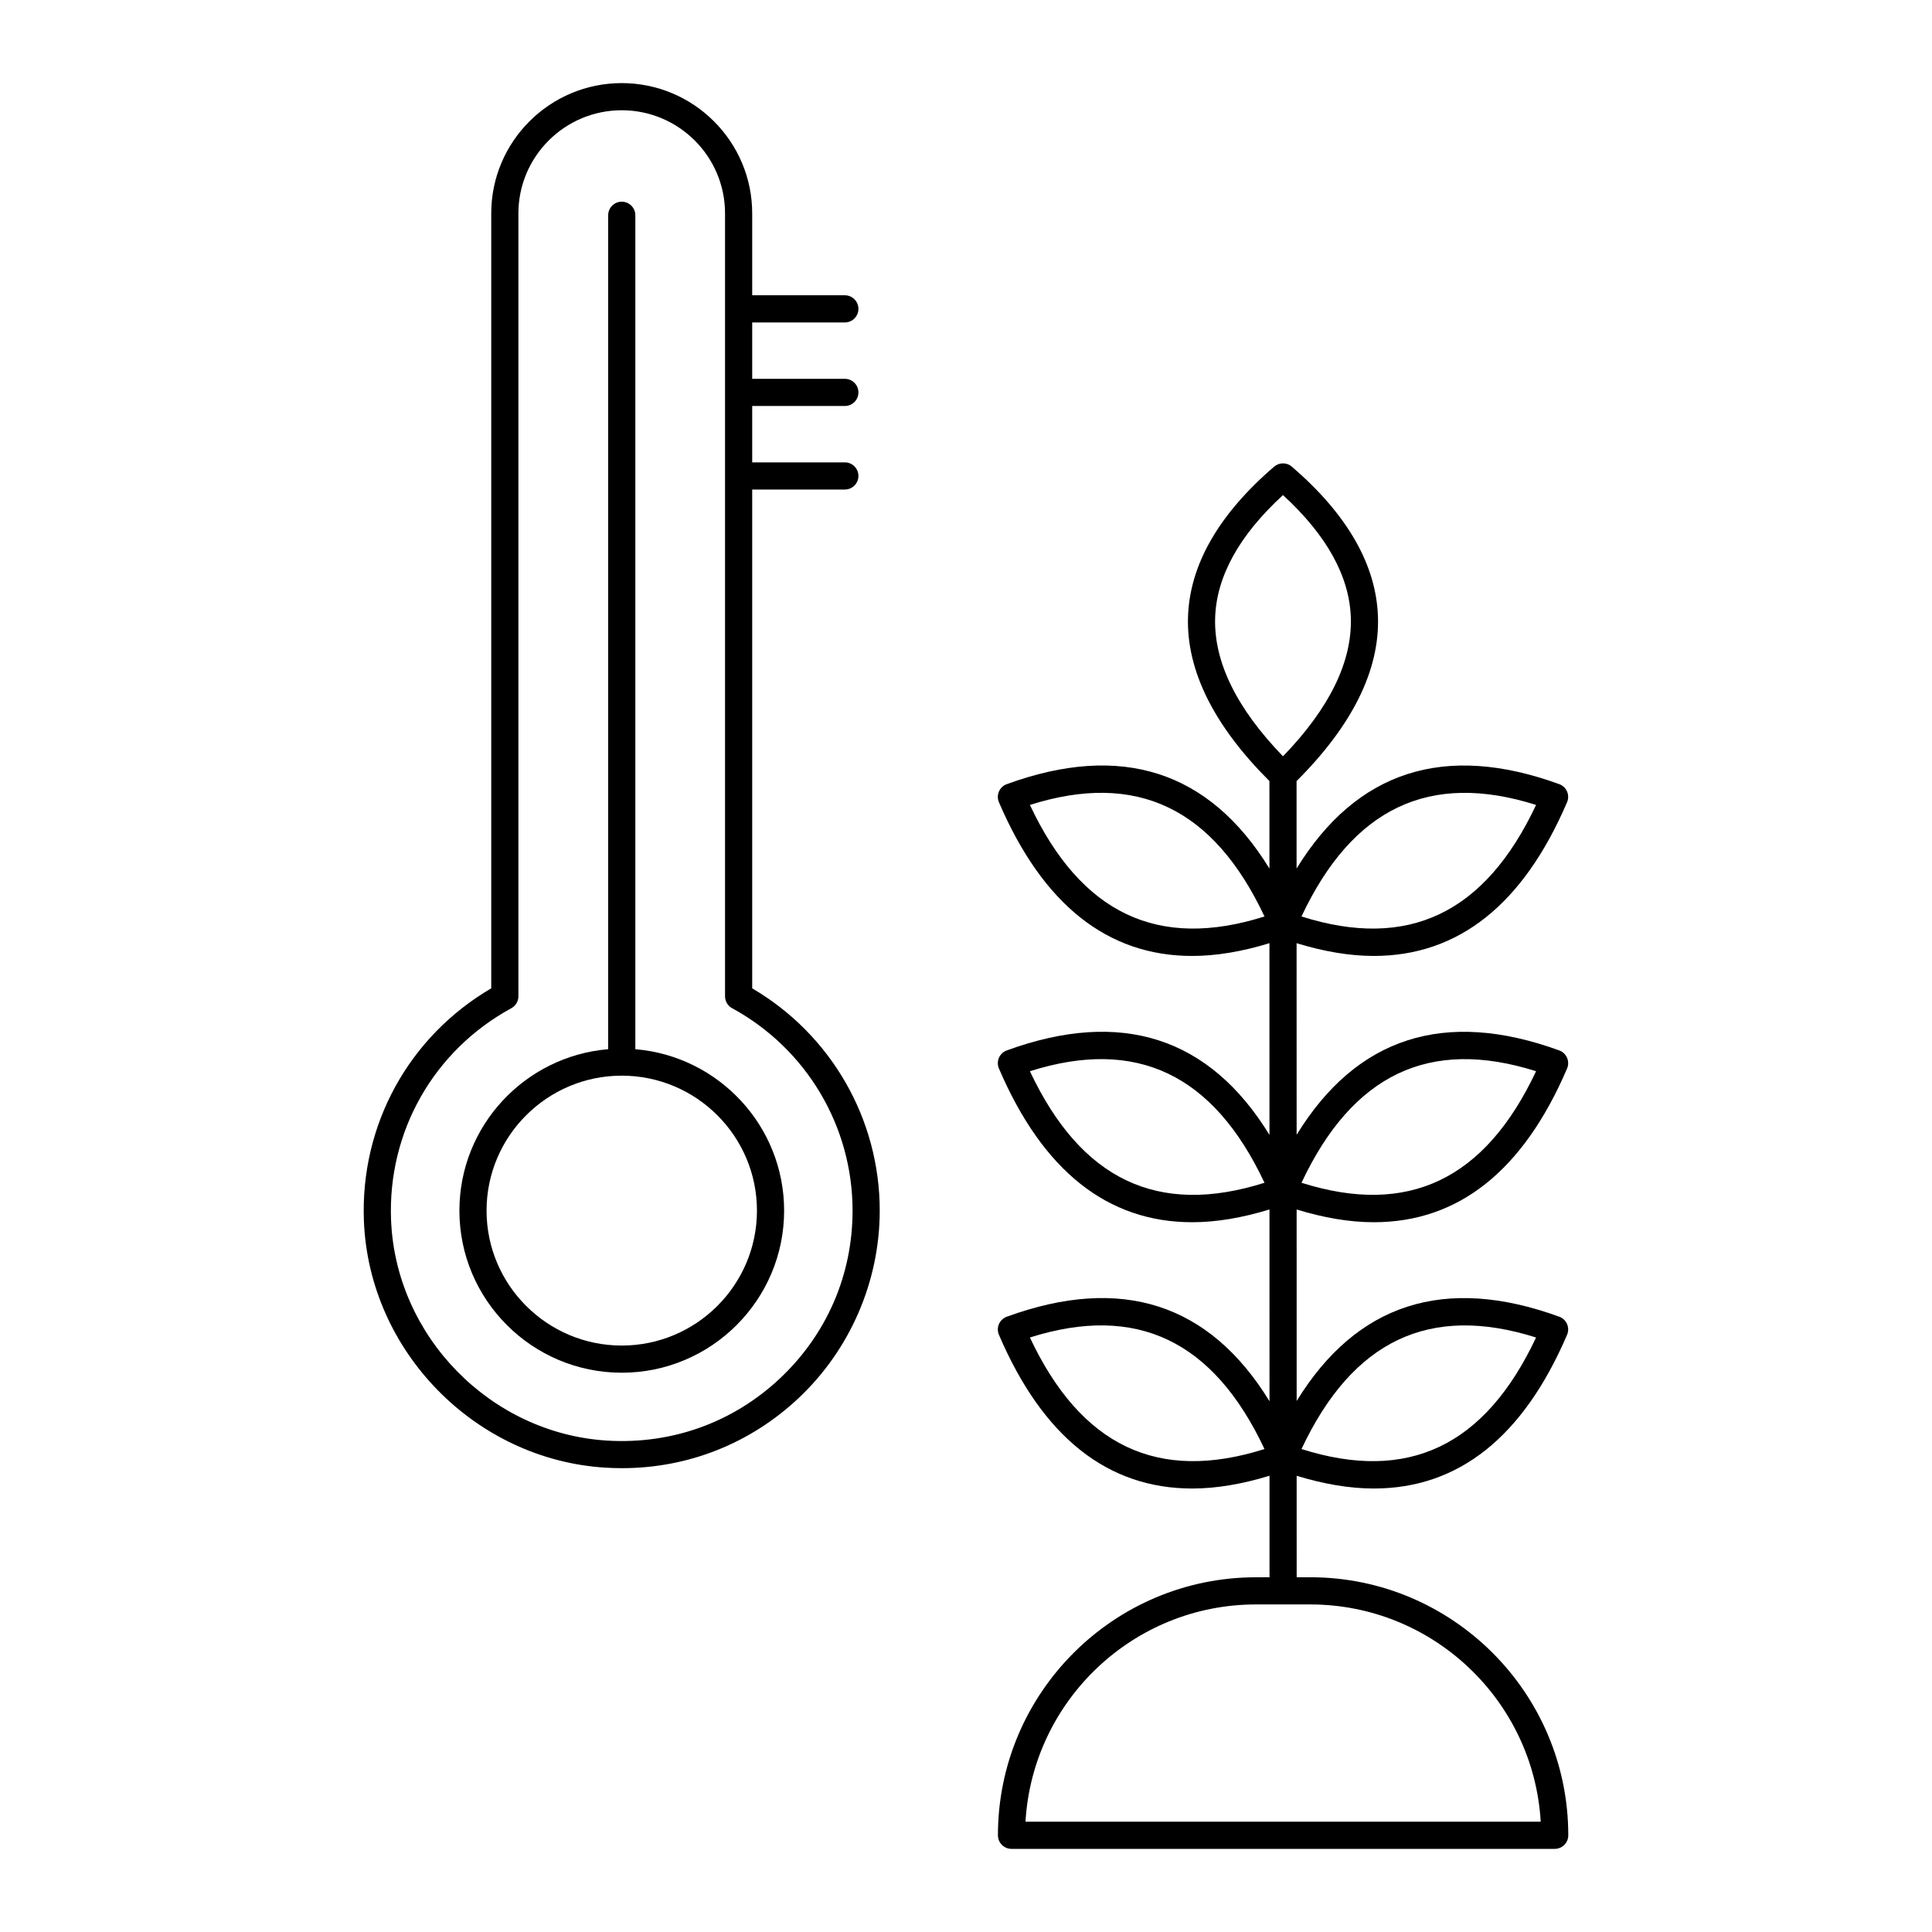 <?xml version="1.0" encoding="UTF-8"?>
<!-- Uploaded to: SVG Repo, www.svgrepo.com, Generator: SVG Repo Mixer Tools -->
<svg fill="#000000" width="800px" height="800px" version="1.1" viewBox="144 144 512 512" xmlns="http://www.w3.org/2000/svg">
 <g>
  <path d="m491.23 561.99h-3.598l-0.004-26.891c7.227 2.207 14.055 3.371 20.438 3.371 22.434 0 39.605-13.625 51.223-40.734 0.391-0.906 0.391-1.938-0.004-2.848-0.395-0.906-1.141-1.613-2.074-1.949-30.355-11.051-53.695-3.508-69.582 22.34l-0.008-50.75c7.227 2.211 14.062 3.375 20.445 3.375 22.434 0 39.605-13.625 51.223-40.734 0.391-0.906 0.391-1.938-0.004-2.848-0.395-0.906-1.141-1.613-2.074-1.949-30.359-11.055-53.703-3.504-69.59 22.355l-0.012-50.773c7.234 2.211 14.066 3.379 20.453 3.379 22.434 0 39.605-13.625 51.223-40.734 0.391-0.906 0.391-1.938-0.004-2.848-0.395-0.906-1.141-1.613-2.074-1.949-30.367-11.055-53.711-3.5-69.602 22.371l-0.004-23.18c14.727-14.684 22.008-29.301 21.574-43.465-0.422-13.789-8.102-27.203-22.824-39.863-1.348-1.16-3.344-1.16-4.695 0-14.727 12.66-22.402 26.074-22.824 39.863-0.43 14.16 6.856 28.773 21.574 43.457l0.004 23.195c-15.887-25.883-39.234-33.449-69.605-22.375-0.93 0.336-1.68 1.043-2.074 1.949-0.395 0.91-0.395 1.941-0.004 2.848 11.617 27.113 28.789 40.734 51.223 40.734 6.387 0 13.227-1.168 20.461-3.383l0.008 50.809c-15.887-25.895-39.238-33.465-69.617-22.391-0.93 0.336-1.68 1.043-2.074 1.949-0.395 0.91-0.395 1.941-0.004 2.848 11.617 27.113 28.789 40.734 51.223 40.734 6.391 0 13.234-1.168 20.473-3.383l0.008 50.824c-15.887-25.906-39.242-33.48-69.625-22.402-0.93 0.336-1.68 1.043-2.074 1.949-0.395 0.91-0.395 1.941-0.004 2.848 11.617 27.113 28.789 40.734 51.223 40.734 6.391 0 13.238-1.172 20.48-3.387l0.004 26.91h-3.598c-37.703 0-68.375 30.672-68.375 68.375 0 1.988 1.609 3.598 3.598 3.598h143.95c1.988 0 3.598-1.609 3.598-3.598 0.008-37.707-30.668-68.383-68.367-68.383zm59.844-63.539c-13.539 28.793-33.93 38.508-62.168 29.559 13.547-28.785 33.938-38.484 62.168-29.559zm0-70.566c-13.539 28.793-33.945 38.484-62.168 29.559 13.547-28.785 33.938-38.488 62.168-29.559zm0-70.57c-13.539 28.793-33.93 38.504-62.168 29.559 13.547-28.785 33.938-38.488 62.168-29.559zm-67.07-82.113c11.602 10.637 17.645 21.574 17.98 32.547 0.355 11.648-5.691 23.977-17.98 36.68-12.285-12.699-18.336-25.027-17.98-36.684 0.336-10.969 6.379-21.906 17.98-32.543zm-67.07 82.113c28.234-8.941 48.633 0.773 62.168 29.559-28.234 8.941-48.629-0.766-62.168-29.559zm0 70.57c28.234-8.941 48.633 0.77 62.168 29.559-28.23 8.945-48.625-0.77-62.168-29.559zm0 70.566c28.234-8.938 48.633 0.77 62.168 29.559-28.234 8.941-48.629-0.766-62.168-29.559zm-1.168 128.32c1.871-32.062 28.547-57.578 61.07-57.578h14.395c32.523 0 59.203 25.516 61.07 57.578z"/>
  <path d="m312.37 422.05v-221c0-1.988-1.609-3.598-3.598-3.598s-3.598 1.609-3.598 3.598v221c-22.043 1.836-39.426 20.305-39.426 42.777 0 23.688 19.301 42.957 43.027 42.957 23.727 0 43.027-19.273 43.027-42.957-0.008-22.477-17.391-40.941-39.434-42.777zm-3.598 78.535c-19.758 0-35.828-16.043-35.828-35.762s16.07-35.762 35.828-35.762c19.758 0 35.828 16.043 35.828 35.762 0 19.723-16.074 35.762-35.828 35.762z"/>
  <path d="m343.34 405.93v-132.2h24.551c1.988 0 3.598-1.609 3.598-3.598s-1.609-3.598-3.598-3.598h-24.551v-14.941h24.551c1.988 0 3.598-1.609 3.598-3.598s-1.609-3.598-3.598-3.598l-24.551-0.004v-14.941h24.551c1.988 0 3.598-1.609 3.598-3.598s-1.609-3.598-3.598-3.598l-24.551-0.004v-21.703c0-19.035-15.512-34.523-34.578-34.523s-34.578 15.488-34.578 34.523v205.37c-21.859 12.793-34.738 36.211-33.746 61.637 1.352 34.527 29.449 63.25 63.969 65.391 1.477 0.09 2.945 0.137 4.41 0.137 17.5 0 33.98-6.5 46.805-18.555 13.676-12.852 21.516-30.969 21.516-49.707 0-24.277-12.895-46.648-33.797-58.898zm7.356 103.36c-12.441 11.688-28.652 17.535-45.844 16.48-30.875-1.91-56.008-27.605-57.219-58.488-0.914-23.391 11.297-44.883 31.875-56.094 1.156-0.629 1.875-1.84 1.875-3.16v-207.48c0-15.07 12.281-27.328 27.379-27.328s27.379 12.258 27.379 27.328v25.234c0 0.023-0.016 0.043-0.016 0.07 0 0.023 0.012 0.047 0.016 0.07v22c0 0.023-0.016 0.043-0.016 0.07 0 0.023 0.012 0.047 0.016 0.07v22c0 0.023-0.016 0.043-0.016 0.07 0 0.023 0.012 0.047 0.016 0.07v137.82c0 1.316 0.719 2.531 1.875 3.16 19.691 10.727 31.922 31.281 31.922 53.641 0.004 17.004-6.832 32.797-19.242 44.461z"/>
 </g>
</svg>